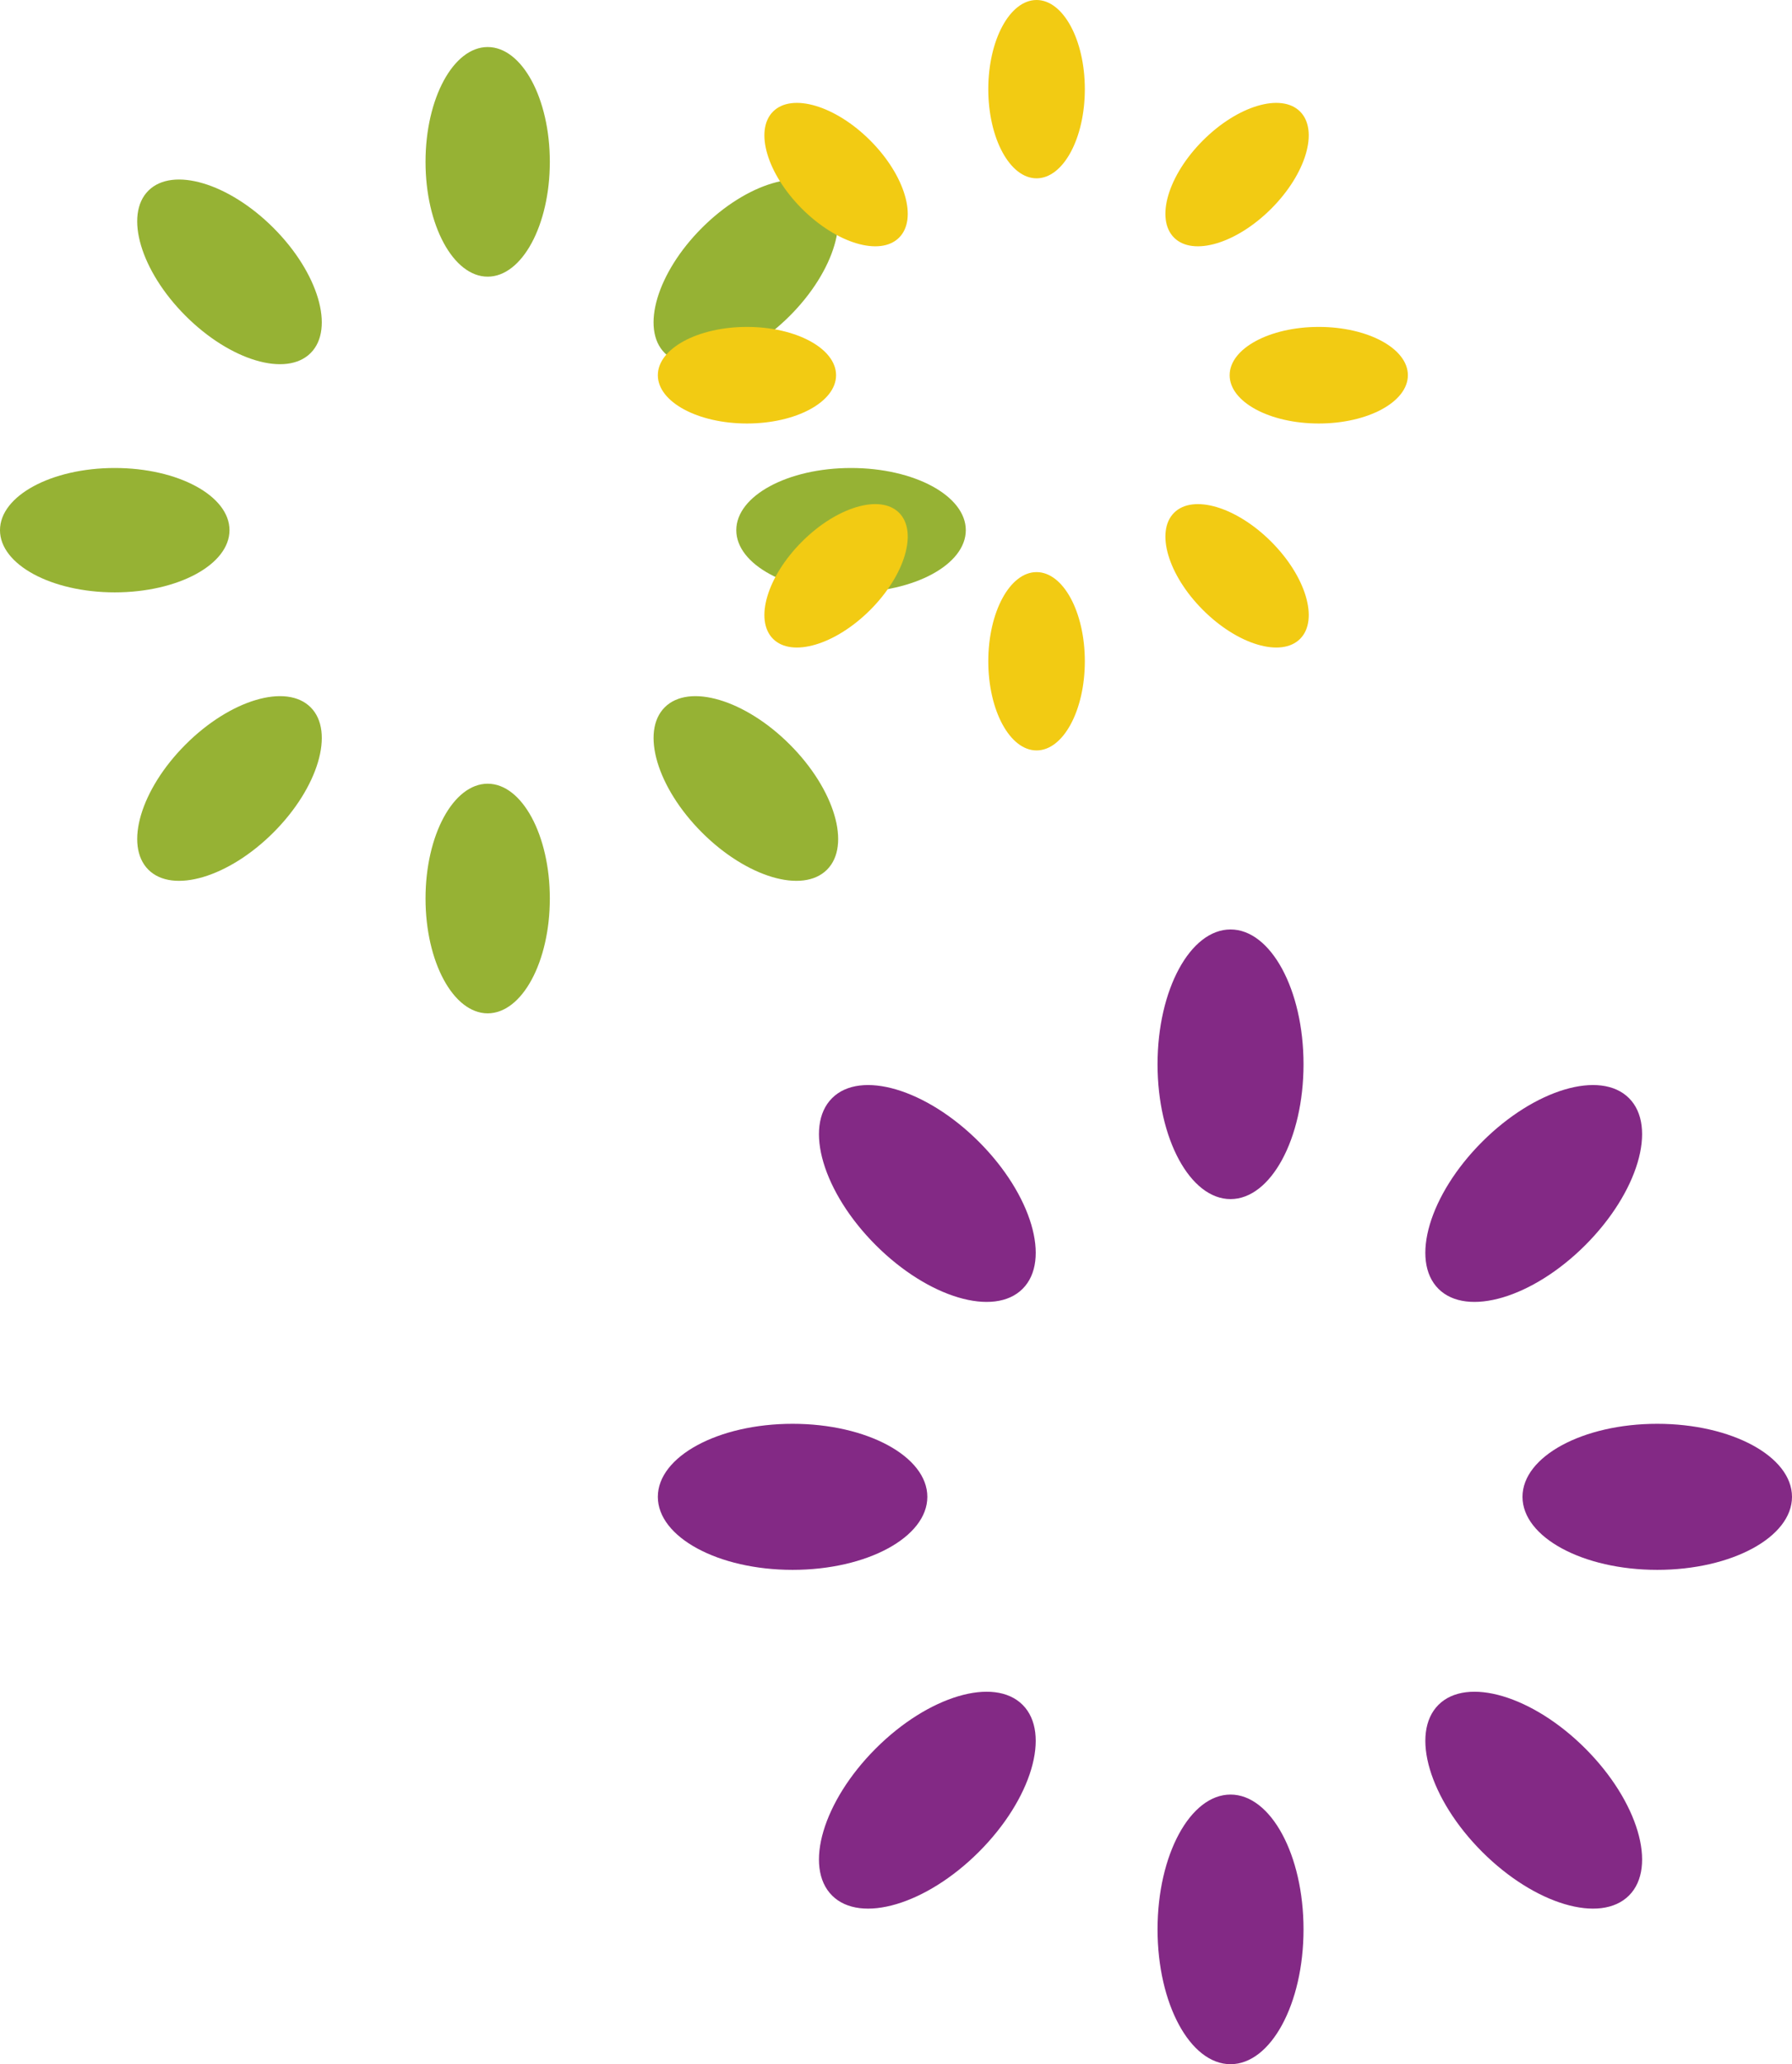 <svg xmlns="http://www.w3.org/2000/svg" width="245.849" height="283.049" viewBox="0 0 245.849 283.049">
  <g id="Gruppe_3632" data-name="Gruppe 3632" transform="translate(-905.151 -627.55)">
    <g id="Gruppe_3608" data-name="Gruppe 3608" transform="translate(5.651 591)">
      <ellipse id="Ellipse_18" data-name="Ellipse 18" cx="8.527" cy="15.743" rx="8.527" ry="15.743" transform="translate(957.879 43)" fill="#96b234"/>
      <ellipse id="Ellipse_19" data-name="Ellipse 19" cx="8.527" cy="15.743" rx="8.527" ry="15.743" transform="translate(957.879 144.015)" fill="#96b234"/>
      <ellipse id="Ellipse_20" data-name="Ellipse 20" cx="8.527" cy="15.743" rx="8.527" ry="15.743" transform="translate(930.985 100.723) rotate(90)" fill="#96b234"/>
      <ellipse id="Ellipse_21" data-name="Ellipse 21" cx="8.527" cy="15.743" rx="8.527" ry="15.743" transform="translate(1032 100.723) rotate(90)" fill="#96b234"/>
      <ellipse id="Ellipse_22" data-name="Ellipse 22" cx="8.527" cy="15.743" rx="8.527" ry="15.743" transform="translate(1006.928 56.668) rotate(45)" fill="#96b234"/>
      <ellipse id="Ellipse_25" data-name="Ellipse 25" cx="8.527" cy="15.743" rx="8.527" ry="15.743" transform="translate(984.666 139.569) rotate(-45)" fill="#96b234"/>
      <ellipse id="Ellipse_23" data-name="Ellipse 23" cx="8.527" cy="15.743" rx="8.527" ry="15.743" transform="translate(948.147 78.931) rotate(135)" fill="#96b234"/>
      <ellipse id="Ellipse_24" data-name="Ellipse 24" cx="8.527" cy="15.743" rx="8.527" ry="15.743" transform="translate(925.884 161.833) rotate(-135)" fill="#96b234"/>
    </g>
    <g id="Gruppe_3610" data-name="Gruppe 3610" transform="translate(95.901 584.55)">
      <ellipse id="Ellipse_18-2" data-name="Ellipse 18" cx="6.622" cy="12.226" rx="6.622" ry="12.226" transform="translate(944.837 43)" fill="#f2cb13"/>
      <ellipse id="Ellipse_19-2" data-name="Ellipse 19" cx="6.622" cy="12.226" rx="6.622" ry="12.226" transform="translate(944.837 121.449)" fill="#f2cb13"/>
      <ellipse id="Ellipse_20-2" data-name="Ellipse 20" cx="6.622" cy="12.226" rx="6.622" ry="12.226" transform="translate(923.952 87.828) rotate(90)" fill="#f2cb13"/>
      <ellipse id="Ellipse_21-2" data-name="Ellipse 21" cx="6.622" cy="12.226" rx="6.622" ry="12.226" transform="translate(1002.4 87.828) rotate(90)" fill="#f2cb13"/>
      <ellipse id="Ellipse_22-2" data-name="Ellipse 22" cx="6.622" cy="12.226" rx="6.622" ry="12.226" transform="translate(982.929 53.614) rotate(45)" fill="#f2cb13"/>
      <ellipse id="Ellipse_25-2" data-name="Ellipse 25" cx="6.622" cy="12.226" rx="6.622" ry="12.226" transform="translate(965.64 117.996) rotate(-45)" fill="#f2cb13"/>
      <ellipse id="Ellipse_23-2" data-name="Ellipse 23" cx="6.622" cy="12.226" rx="6.622" ry="12.226" transform="translate(937.28 70.904) rotate(135)" fill="#f2cb13"/>
      <ellipse id="Ellipse_24-2" data-name="Ellipse 24" cx="6.622" cy="12.226" rx="6.622" ry="12.226" transform="translate(919.99 135.286) rotate(-135)" fill="#f2cb13"/>
    </g>
    <g id="Gruppe_3609" data-name="Gruppe 3609" transform="translate(95.901 712)">
      <ellipse id="Ellipse_18-3" data-name="Ellipse 18" cx="10.014" cy="18.487" rx="10.014" ry="18.487" transform="translate(968.056 43)" fill="#832985"/>
      <ellipse id="Ellipse_19-3" data-name="Ellipse 19" cx="10.014" cy="18.487" rx="10.014" ry="18.487" transform="translate(968.056 161.625)" fill="#832985"/>
      <ellipse id="Ellipse_20-3" data-name="Ellipse 20" cx="10.014" cy="18.487" rx="10.014" ry="18.487" transform="translate(936.474 110.786) rotate(90)" fill="#832985"/>
      <ellipse id="Ellipse_21-3" data-name="Ellipse 21" cx="10.014" cy="18.487" rx="10.014" ry="18.487" transform="translate(1055.099 110.786) rotate(90)" fill="#832985"/>
      <ellipse id="Ellipse_22-3" data-name="Ellipse 22" cx="10.014" cy="18.487" rx="10.014" ry="18.487" transform="translate(1025.656 59.05) rotate(45)" fill="#832985"/>
      <ellipse id="Ellipse_25-3" data-name="Ellipse 25" cx="10.014" cy="18.487" rx="10.014" ry="18.487" transform="translate(999.513 156.404) rotate(-45)" fill="#832985"/>
      <ellipse id="Ellipse_23-3" data-name="Ellipse 23" cx="10.014" cy="18.487" rx="10.014" ry="18.487" transform="translate(956.628 85.195) rotate(135)" fill="#832985"/>
      <ellipse id="Ellipse_24-3" data-name="Ellipse 24" cx="10.014" cy="18.487" rx="10.014" ry="18.487" transform="translate(930.483 182.549) rotate(-135)" fill="#832985"/>
    </g>
  </g>
</svg>
